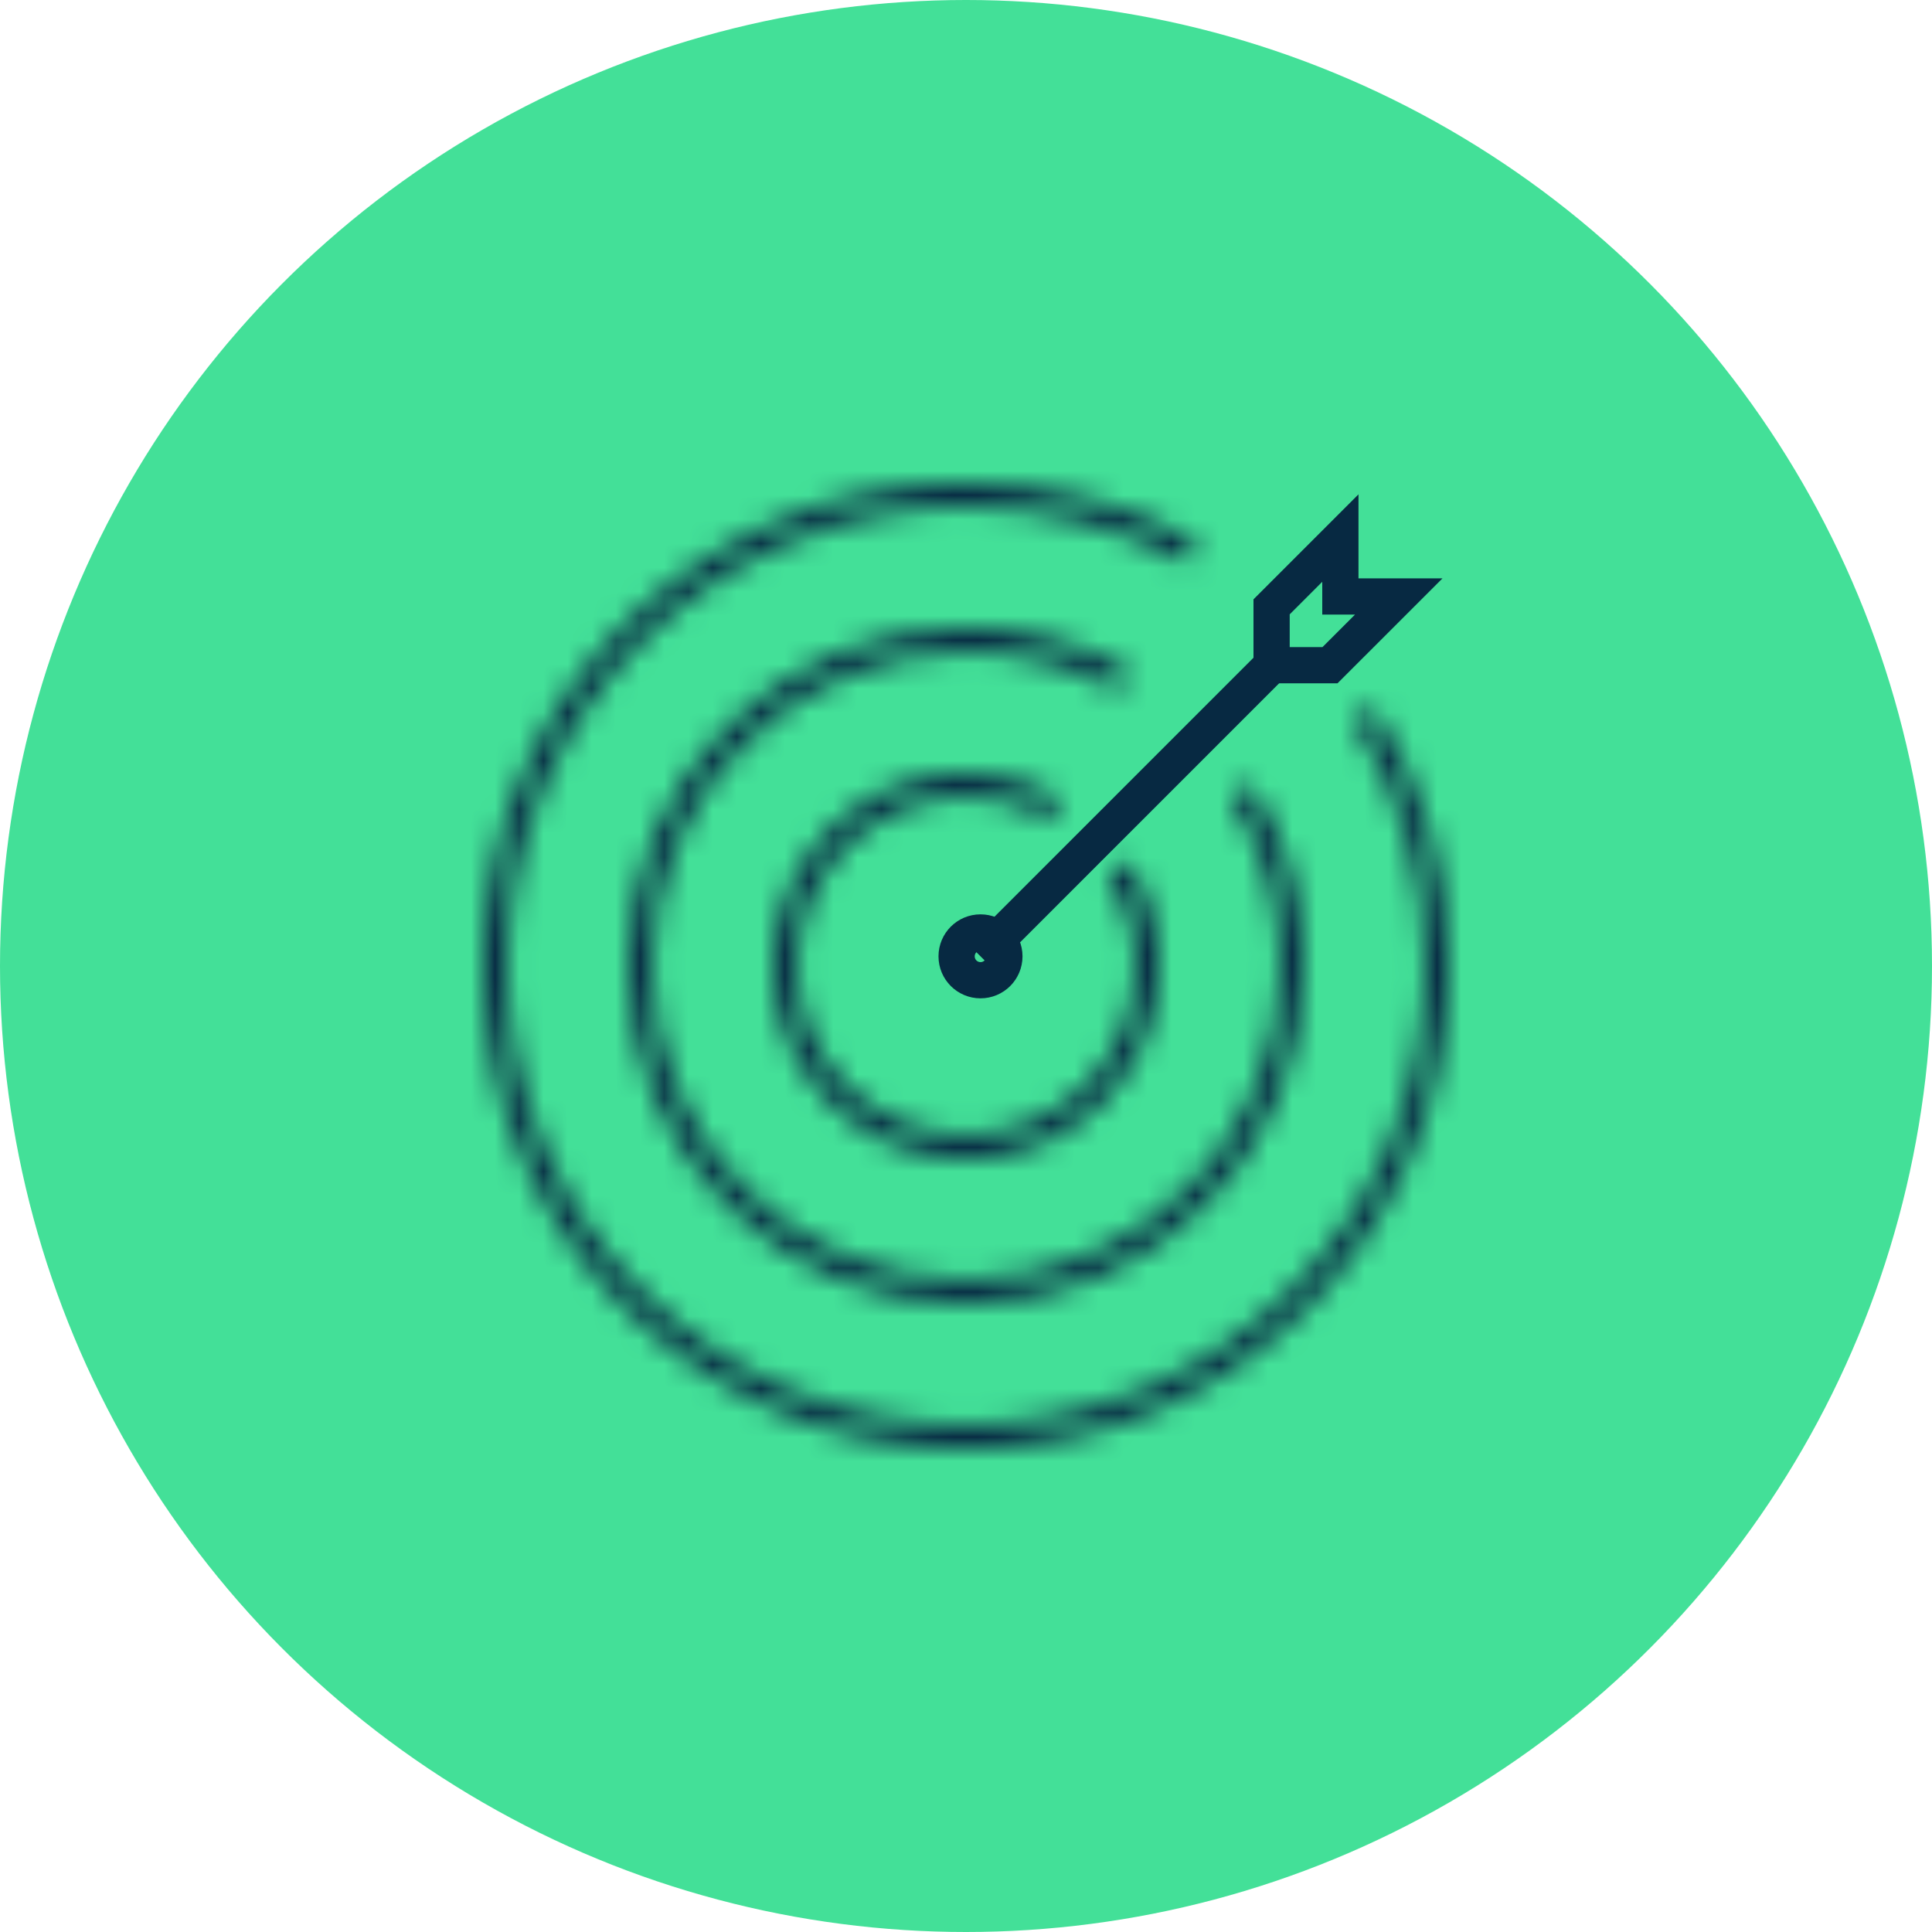 <svg width="80" height="80" viewBox="0 0 80 80" fill="none" xmlns="http://www.w3.org/2000/svg">
<circle cx="40" cy="40" r="40" fill="#43E098"/>
<path d="M41.59 39.6C41.59 40.146 41.147 40.589 40.6 40.589C40.054 40.589 39.611 40.146 39.611 39.6C39.611 39.054 40.054 38.611 40.6 38.611C41.147 38.611 41.59 39.054 41.59 39.6Z" fill="#43E098" stroke="#072942" stroke-width="1.5"/>
<path d="M40.6 39.599L54.755 25.444" stroke="#072942" stroke-width="1.5" stroke-miterlimit="10"/>
<path d="M55.502 23.948V24.698H56.252H57.92L55.072 27.545H52.654V25.128L55.502 22.28V23.948Z" fill="#43E098" stroke="#072942" stroke-width="1.5"/>
<mask id="path-5-inside-1_6187_29475" fill="white">
<path fill-rule="evenodd" clip-rule="evenodd" d="M49.595 22.447C46.746 20.887 43.477 20 40 20C28.954 20 20 28.954 20 40C20 51.046 28.954 60 40 60C51.046 60 60 51.046 60 40C60 36.063 58.862 32.392 56.898 29.297L56.049 29.825C57.918 32.767 59 36.257 59 40C59 50.493 50.493 59 40 59C29.507 59 21 50.493 21 40C21 29.507 29.507 21 40 21C43.307 21 46.416 21.845 49.124 23.33L49.595 22.447ZM46.77 27.743C44.764 26.632 42.456 26 40 26C32.268 26 26 32.268 26 40C26 47.732 32.268 54 40 54C47.732 54 54 47.732 54 40C54 37.227 53.194 34.642 51.803 32.467L50.953 32.996C52.249 35.017 53 37.421 53 40C53 47.18 47.18 53 40 53C32.82 53 27 47.18 27 40C27 32.82 32.82 27 40 27C42.286 27 44.434 27.59 46.3 28.626L46.77 27.743ZM43.946 33.039C42.781 32.378 41.435 32 40 32C35.582 32 32 35.582 32 40C32 44.418 35.582 48 40 48C44.418 48 48 44.418 48 40C48 38.391 47.525 36.892 46.707 35.638L45.858 36.166C46.58 37.267 47 38.585 47 40C47 43.866 43.866 47 40 47C36.134 47 33 43.866 33 40C33 36.134 36.134 33 40 33C41.265 33 42.451 33.335 43.475 33.922L43.946 33.039Z"/>
</mask>
<path fill-rule="evenodd" clip-rule="evenodd" d="M49.595 22.447C46.746 20.887 43.477 20 40 20C28.954 20 20 28.954 20 40C20 51.046 28.954 60 40 60C51.046 60 60 51.046 60 40C60 36.063 58.862 32.392 56.898 29.297L56.049 29.825C57.918 32.767 59 36.257 59 40C59 50.493 50.493 59 40 59C29.507 59 21 50.493 21 40C21 29.507 29.507 21 40 21C43.307 21 46.416 21.845 49.124 23.33L49.595 22.447ZM46.77 27.743C44.764 26.632 42.456 26 40 26C32.268 26 26 32.268 26 40C26 47.732 32.268 54 40 54C47.732 54 54 47.732 54 40C54 37.227 53.194 34.642 51.803 32.467L50.953 32.996C52.249 35.017 53 37.421 53 40C53 47.18 47.18 53 40 53C32.82 53 27 47.18 27 40C27 32.82 32.82 27 40 27C42.286 27 44.434 27.59 46.3 28.626L46.77 27.743ZM43.946 33.039C42.781 32.378 41.435 32 40 32C35.582 32 32 35.582 32 40C32 44.418 35.582 48 40 48C44.418 48 48 44.418 48 40C48 38.391 47.525 36.892 46.707 35.638L45.858 36.166C46.58 37.267 47 38.585 47 40C47 43.866 43.866 47 40 47C36.134 47 33 43.866 33 40C33 36.134 36.134 33 40 33C41.265 33 42.451 33.335 43.475 33.922L43.946 33.039Z" fill="#43E098"/>
<path d="M49.595 22.447L50.918 23.153L51.616 21.845L50.315 21.132L49.595 22.447ZM56.898 29.297L58.164 28.493L57.368 27.238L56.106 28.023L56.898 29.297ZM56.049 29.825L55.256 28.552L53.971 29.352L54.783 30.63L56.049 29.825ZM49.124 23.33L48.403 24.645L49.733 25.375L50.447 24.036L49.124 23.33ZM46.77 27.743L48.094 28.449L48.789 27.146L47.497 26.431L46.77 27.743ZM51.803 32.467L53.066 31.659L52.268 30.411L51.01 31.194L51.803 32.467ZM50.953 32.996L50.161 31.722L48.87 32.525L49.691 33.805L50.953 32.996ZM46.3 28.626L45.572 29.937L46.905 30.677L47.623 29.331L46.3 28.626ZM43.946 33.039L45.269 33.745L45.957 32.456L44.687 31.735L43.946 33.039ZM46.707 35.638L47.964 34.819L47.162 33.588L45.915 34.364L46.707 35.638ZM45.858 36.166L45.065 34.893L43.761 35.704L44.603 36.989L45.858 36.166ZM43.475 33.922L42.729 35.224L44.071 35.992L44.798 34.628L43.475 33.922ZM50.315 21.132C47.252 19.454 43.735 18.5 40 18.5V21.5C43.219 21.5 46.241 22.321 48.874 23.763L50.315 21.132ZM40 18.5C28.126 18.5 18.5 28.126 18.5 40H21.5C21.5 29.783 29.783 21.5 40 21.5V18.5ZM18.5 40C18.5 51.874 28.126 61.5 40 61.5V58.5C29.783 58.5 21.5 50.217 21.5 40H18.5ZM40 61.5C51.874 61.5 61.5 51.874 61.5 40H58.5C58.5 50.217 50.217 58.5 40 58.5V61.5ZM61.5 40C61.5 35.77 60.277 31.821 58.164 28.493L55.632 30.101C57.448 32.962 58.5 36.356 58.5 40H61.5ZM56.841 31.099L57.691 30.57L56.106 28.023L55.256 28.552L56.841 31.099ZM60.5 40C60.5 35.964 59.332 32.196 57.315 29.021L54.783 30.63C56.503 33.338 57.5 36.55 57.5 40H60.5ZM40 60.5C51.322 60.5 60.5 51.322 60.5 40H57.5C57.5 49.665 49.665 57.5 40 57.5V60.5ZM19.5 40C19.5 51.322 28.678 60.5 40 60.5V57.5C30.335 57.5 22.5 49.665 22.5 40H19.5ZM40 19.5C28.678 19.5 19.5 28.678 19.5 40H22.5C22.5 30.335 30.335 22.5 40 22.5V19.5ZM49.845 22.015C46.922 20.411 43.565 19.5 40 19.5V22.5C43.048 22.5 45.91 23.278 48.403 24.645L49.845 22.015ZM48.271 21.742L47.8 22.624L50.447 24.036L50.918 23.153L48.271 21.742ZM47.497 26.431C45.274 25.2 42.716 24.5 40 24.5V27.5C42.195 27.5 44.254 28.065 46.044 29.055L47.497 26.431ZM40 24.5C31.44 24.5 24.5 31.44 24.5 40H27.5C27.5 33.096 33.096 27.5 40 27.5V24.5ZM24.5 40C24.5 48.56 31.44 55.5 40 55.5V52.5C33.096 52.5 27.5 46.904 27.5 40H24.5ZM40 55.5C48.56 55.5 55.5 48.56 55.5 40H52.5C52.5 46.904 46.904 52.5 40 52.5V55.5ZM55.5 40C55.5 36.932 54.607 34.068 53.066 31.659L50.539 33.275C51.78 35.216 52.5 37.522 52.5 40H55.5ZM51.746 34.269L52.595 33.741L51.01 31.194L50.161 31.722L51.746 34.269ZM54.5 40C54.5 37.126 53.662 34.442 52.217 32.186L49.691 33.805C50.836 35.592 51.5 37.716 51.5 40H54.5ZM40 54.5C48.008 54.5 54.5 48.008 54.5 40H51.5C51.5 46.351 46.351 51.5 40 51.5V54.5ZM25.5 40C25.5 48.008 31.992 54.5 40 54.5V51.5C33.649 51.5 28.5 46.351 28.5 40H25.5ZM40 25.5C31.992 25.5 25.5 31.992 25.5 40H28.5C28.5 33.649 33.649 28.5 40 28.5V25.5ZM47.028 27.314C44.944 26.158 42.547 25.5 40 25.5V28.5C42.025 28.5 43.923 29.022 45.572 29.937L47.028 27.314ZM45.447 27.037L44.976 27.92L47.623 29.331L48.094 28.449L45.447 27.037ZM40 33.5C41.168 33.5 42.26 33.807 43.205 34.343L44.687 31.735C43.302 30.949 41.701 30.5 40 30.5V33.5ZM33.5 40C33.5 36.41 36.41 33.5 40 33.5V30.5C34.753 30.5 30.5 34.753 30.5 40H33.5ZM40 46.5C36.41 46.5 33.5 43.59 33.5 40H30.5C30.5 45.247 34.753 49.5 40 49.5V46.5ZM46.5 40C46.5 43.59 43.59 46.5 40 46.5V49.5C45.247 49.5 49.5 45.247 49.5 40H46.5ZM45.45 36.457C46.114 37.475 46.5 38.69 46.5 40H49.5C49.5 38.091 48.935 36.31 47.964 34.819L45.45 36.457ZM46.65 37.44L47.5 36.911L45.915 34.364L45.065 34.893L46.65 37.44ZM44.603 36.989C45.17 37.853 45.5 38.886 45.5 40H48.5C48.5 38.284 47.99 36.682 47.112 35.344L44.603 36.989ZM45.5 40C45.5 43.038 43.038 45.5 40 45.5V48.5C44.694 48.5 48.5 44.694 48.5 40H45.5ZM40 45.5C36.962 45.5 34.5 43.038 34.5 40H31.5C31.5 44.694 35.306 48.5 40 48.5V45.5ZM34.5 40C34.5 36.962 36.962 34.5 40 34.5V31.5C35.306 31.5 31.5 35.306 31.5 40H34.5ZM40 34.5C40.996 34.5 41.926 34.764 42.729 35.224L44.221 32.62C42.976 31.907 41.533 31.5 40 31.5V34.5ZM42.622 32.333L42.151 33.216L44.798 34.628L45.269 33.745L42.622 32.333Z" fill="#072942" mask="url(#path-5-inside-1_6187_29475)"/>
</svg>
